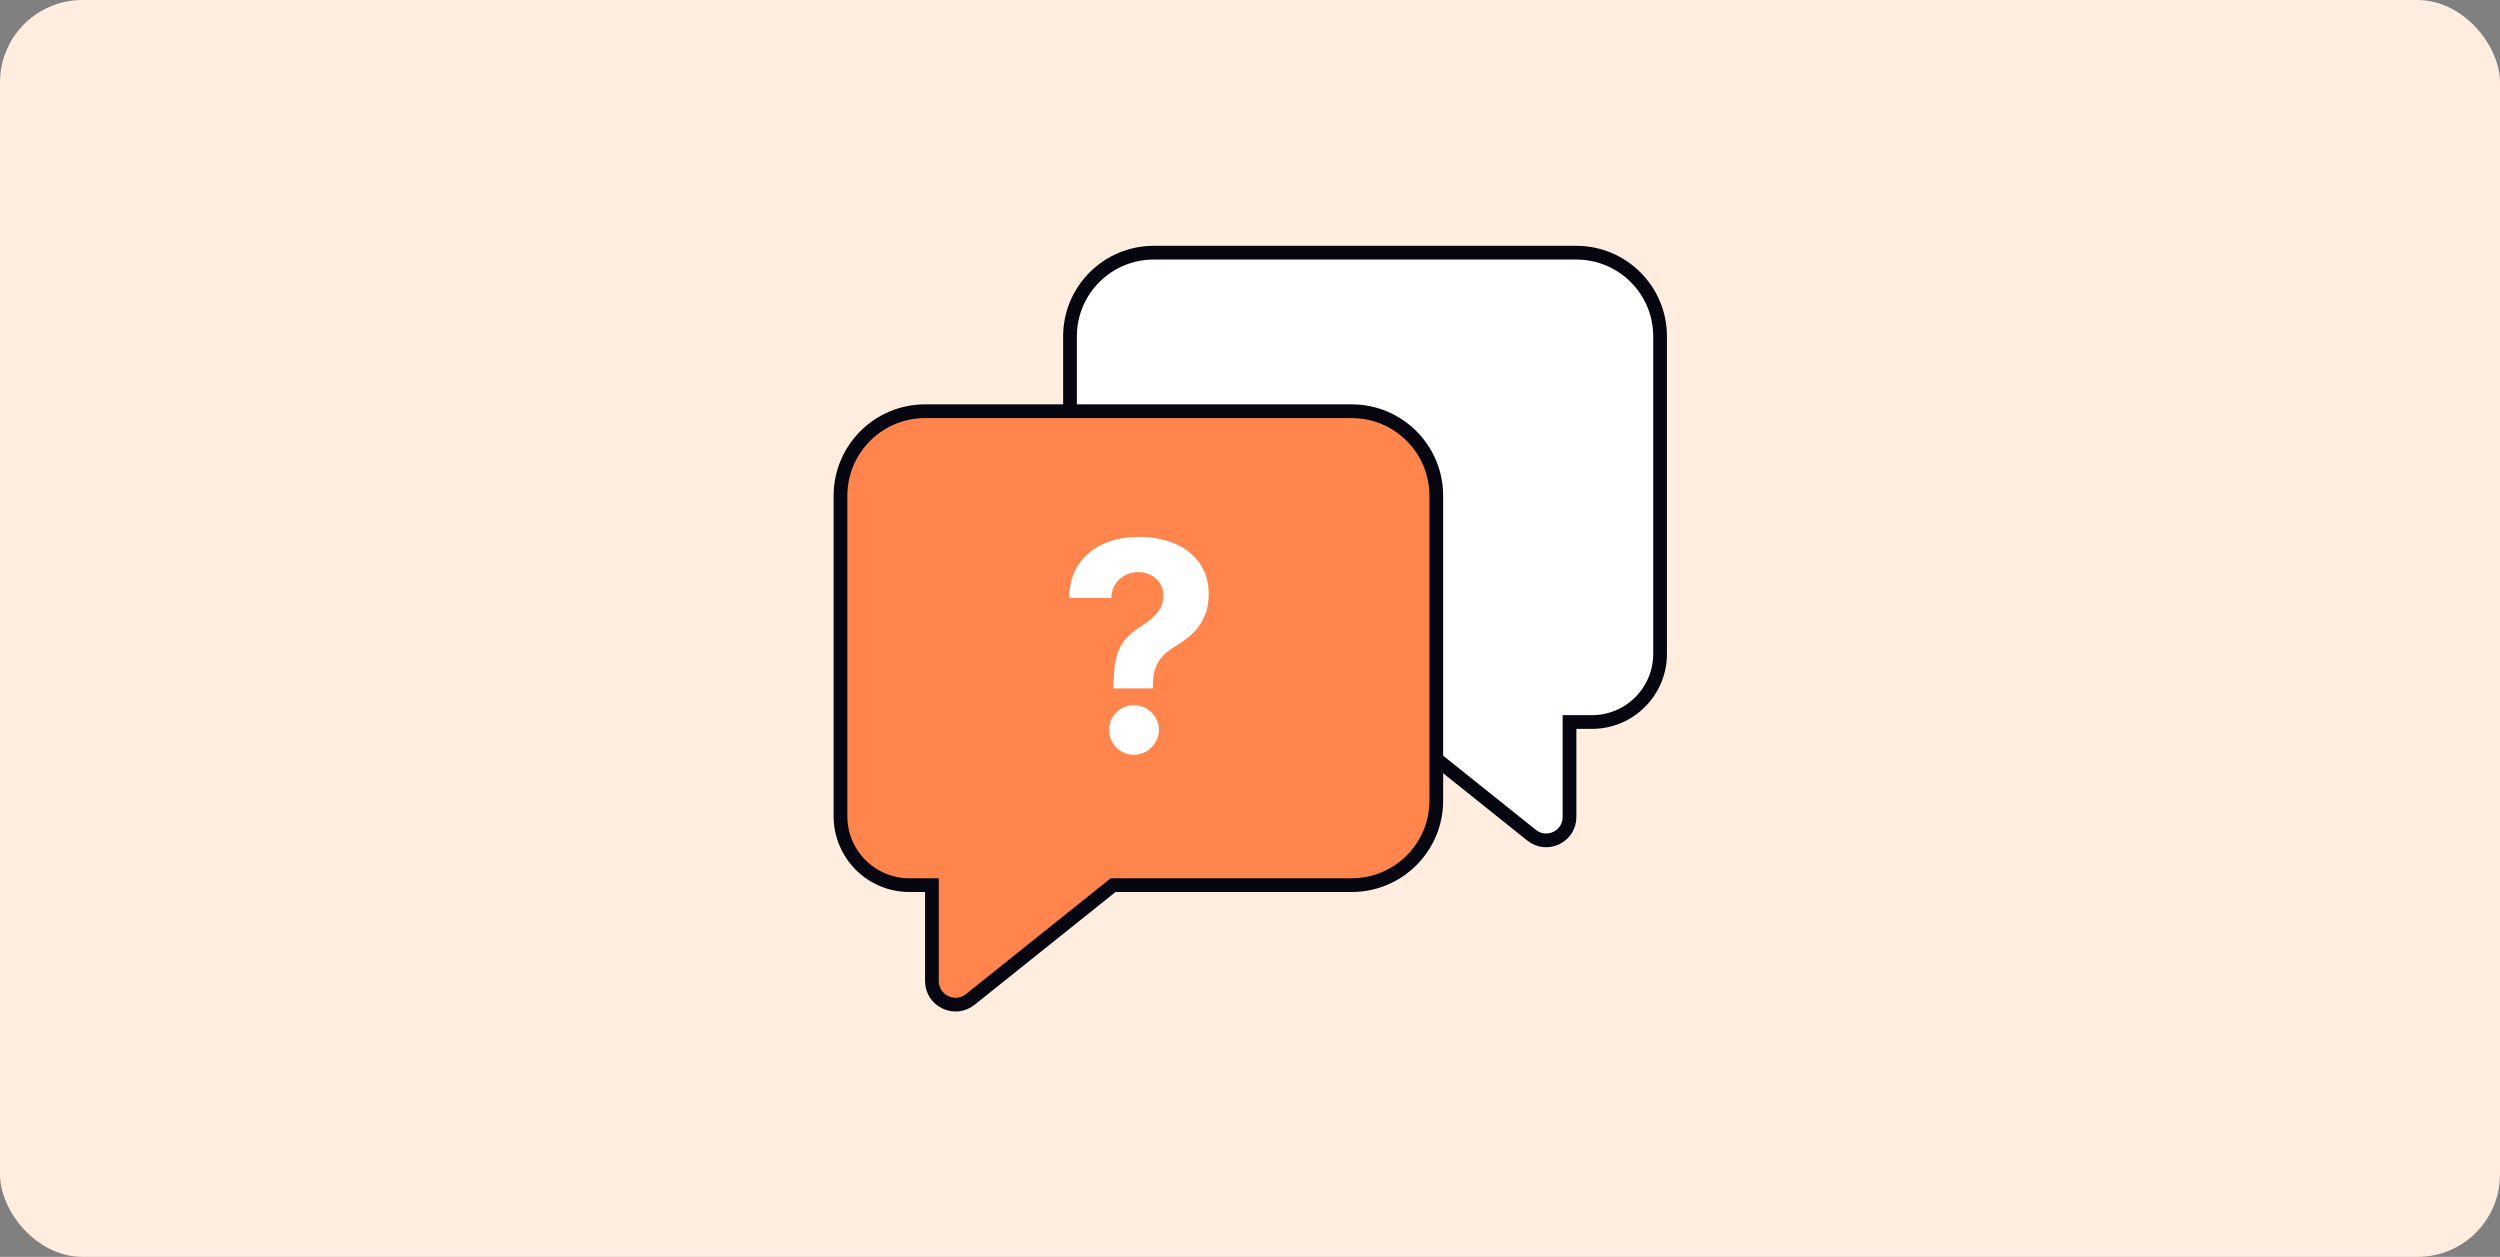 <svg width="728" height="366" viewBox="0 0 728 366" fill="none" xmlns="http://www.w3.org/2000/svg">
<rect x="0" y="0" width="728" height="366" fill="#808080" stroke="none"/>
<rect width="728" height="366" rx="24" fill="#FFEDE0"/>
<path d="M405.344 210.689L404.796 210.251H404.095H335.959C322.497 210.251 311.584 199.338 311.584 185.876V97.959C311.584 84.497 322.497 73.584 335.959 73.584H459.042C472.504 73.584 483.417 84.497 483.417 97.959V190.404C483.417 201.365 474.532 210.251 463.571 210.251H459.042H457.042V212.251V237.917C457.042 243.612 450.455 246.778 446.008 243.22L405.344 210.689Z" fill="white" stroke="#05060F" stroke-width="4"/>
<path d="M323.594 258.188L324.142 257.75H324.844H393.625C407.225 257.75 418.25 246.725 418.25 233.125V144.375C418.25 130.775 407.225 119.75 393.625 119.75H269.375C255.775 119.75 244.75 130.775 244.75 144.375V237.696C244.75 248.772 253.728 257.75 264.804 257.75H269.375H271.375V259.75V285.659C271.375 291.424 278.043 294.629 282.545 291.028L323.594 258.188Z" fill="#FF854D" stroke="#05060F" stroke-width="4"/>
<path d="M324.273 200.467V199.44C324.293 195.919 324.605 193.112 325.208 191.019C325.832 188.926 326.738 187.236 327.925 185.948C329.112 184.66 330.541 183.493 332.211 182.446C333.459 181.641 334.576 180.806 335.562 179.941C336.548 179.076 337.333 178.12 337.916 177.074C338.5 176.007 338.792 174.82 338.792 173.512C338.792 172.123 338.46 170.906 337.795 169.859C337.131 168.813 336.236 168.008 335.109 167.445C334.002 166.881 332.775 166.599 331.426 166.599C330.118 166.599 328.881 166.891 327.714 167.475C326.547 168.038 325.591 168.883 324.846 170.01C324.102 171.117 323.699 172.496 323.639 174.146H311.324C311.424 170.121 312.39 166.801 314.221 164.185C316.052 161.549 318.477 159.587 321.496 158.299C324.514 156.991 327.845 156.337 331.487 156.337C335.491 156.337 339.033 157.001 342.112 158.329C345.191 159.637 347.605 161.538 349.356 164.034C351.107 166.529 351.982 169.537 351.982 173.059C351.982 175.413 351.59 177.506 350.805 179.337C350.04 181.148 348.964 182.758 347.575 184.167C346.187 185.555 344.547 186.813 342.655 187.94C341.065 188.886 339.757 189.872 338.731 190.898C337.725 191.924 336.97 193.112 336.467 194.46C335.984 195.808 335.733 197.468 335.713 199.44V200.467H324.273ZM330.249 219.785C328.237 219.785 326.516 219.08 325.088 217.672C323.679 216.243 322.985 214.533 323.005 212.54C322.985 210.568 323.679 208.878 325.088 207.469C326.516 206.061 328.237 205.357 330.249 205.357C332.161 205.357 333.841 206.061 335.29 207.469C336.739 208.878 337.473 210.568 337.494 212.54C337.473 213.869 337.121 215.086 336.437 216.193C335.773 217.279 334.898 218.155 333.811 218.819C332.724 219.463 331.537 219.785 330.249 219.785Z" fill="white"/>
</svg>
